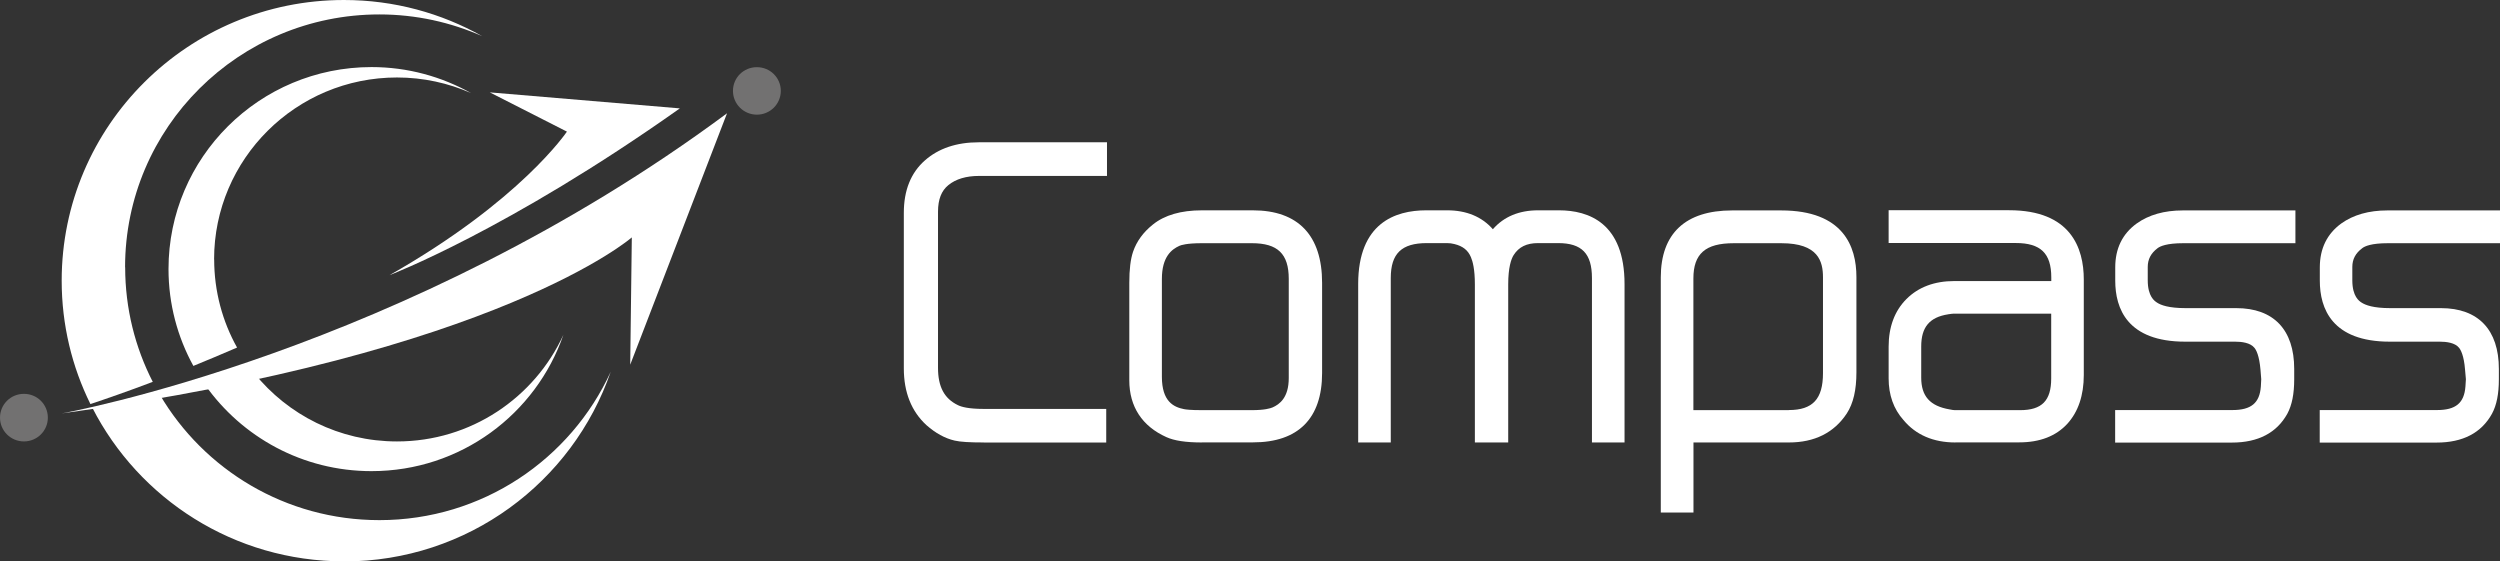 <svg fill="none" height="53" viewBox="0 0 236 53" width="236" xmlns="http://www.w3.org/2000/svg" xmlns:xlink="http://www.w3.org/1999/xlink"><rect x="0" y="0" width="236" height="53" fill="#333333" stroke="none"/><clipPath id="a"><path d="m0 0h236v53h-236z"/></clipPath><g clip-path="url(#a)"><g fill="#fff"><path d="m92.878 41.769c-1.351 0-2.223-.053-2.756-.177-.925-.212-1.814-.708-2.667-1.459-1.414-1.3-2.134-3.095-2.134-5.351v-14.698c0-2.114.667-3.776 1.983-4.935 1.289-1.141 2.996-1.716 5.077-1.716h12.119v3.175h-12.084c-1.209 0-2.187.292-2.89.867-.658.531-.978 1.353-.978 2.512v14.742c0 1.769.587 2.892 1.867 3.511.329.168 1.014.363 2.463.363h11.55v3.175h-11.55z"/><path d="m113.461 41.769c-1.52 0-2.614-.168-3.352-.504-2.285-1.026-3.503-2.874-3.503-5.359v-9.197c0-1.274.115-2.237.355-2.945.338-.991.97-1.848 1.868-2.565 1.102-.893 2.658-1.344 4.623-1.344h4.819c4.277 0 6.535 2.37 6.535 6.845v8.516c0 4.28-2.249 6.544-6.517 6.544h-4.819zm0-18.811c-1.44 0-1.965.177-2.125.248-.72.327-1.654 1.017-1.654 3.122v9.242c0 2.335 1.112 2.857 2.081 3.051.178.035.595.097 1.707.097h4.703c1.21 0 1.743-.168 1.956-.257.658-.292 1.53-.911 1.53-2.777v-9.357c0-2.361-1.041-3.369-3.477-3.369h-4.703z"/><path d="m150.28 41.769v-15.521c0-2.308-.952-3.299-3.192-3.299h-1.894c-1.085 0-1.823.363-2.312 1.141-.231.371-.507 1.167-.507 2.759v14.919h-3.147v-14.919c0-1.433-.205-2.184-.374-2.574-.275-.654-.764-1.044-1.564-1.238-.223-.062-.463-.088-.703-.088h-1.894c-2.383 0-3.405.982-3.405 3.299v15.521h-3.076v-14.955c0-5.748 3.485-6.96 6.419-6.96h1.983c1.814 0 3.272.601 4.312 1.786 1.031-1.185 2.472-1.786 4.268-1.786h1.974c2.818 0 6.188 1.212 6.188 6.96v14.955z"/><path d="m156.779 48.384v-22.206c0-4.13 2.321-6.314 6.731-6.314h4.632c5.877 0 7.104 3.414 7.104 6.279v9.012c0 1.663-.293 2.927-.907 3.873-1.2 1.822-3.04 2.741-5.468 2.741h-9.007v6.615h-3.076zm12.083-9.675c2.259 0 3.228-1.044 3.228-3.484v-9.047c0-1.504-.445-3.219-3.921-3.219h-4.517c-2.667 0-3.796.999-3.796 3.334v12.425h9.006z"/><path d="m184.591 41.769c-2.081 0-3.743-.716-4.908-2.123-.925-1.035-1.396-2.361-1.396-3.926v-2.989c0-1.857.56-3.378 1.68-4.501 1.121-1.123 2.641-1.698 4.517-1.698h9.158v-.345c0-2.273-1.005-3.246-3.361-3.246h-11.994v-3.095h11.381c5.815 0 7.042 3.564 7.042 6.544v9.012c0 1.919-.525 3.476-1.556 4.607-1.067 1.159-2.588 1.751-4.526 1.751h-6.037zm-.685-12.098c-1.76.274-2.543 1.212-2.543 3.033v2.945c0 1.751.827 2.68 2.677 2.998.222.044.373.071.489.071h6.17c2.054 0 2.934-.893 2.934-2.989v-6.12h-9.22c-.098 0-.258.026-.516.062z"/><path d="m199.67 41.769v-3.06h11.07c1.769 0 2.57-.663 2.685-2.22l.036-.69-.071-.902c-.116-1.344-.409-1.875-.578-2.069-.383-.478-1.201-.575-1.814-.575h-4.713c-5.468 0-6.606-3.131-6.606-5.757v-1.256c0-1.778.676-3.166 2.019-4.139 1.147-.823 2.614-1.238 4.356-1.238h10.634v3.095h-10.598c-1.547 0-2.161.283-2.401.46-.64.478-.942 1.052-.942 1.786v1.256c0 1.539.649 1.954.862 2.096.365.248 1.121.531 2.712.531h4.784c3.529 0 5.468 2.043 5.468 5.74v.982c0 1.38-.214 2.441-.649 3.246-.996 1.804-2.757 2.724-5.228 2.724h-11.035z"/><path d="m218.982 41.769v-3.06h11.079c1.76 0 2.56-.663 2.676-2.22l.044-.69-.08-.902c-.106-1.344-.409-1.875-.569-2.069-.382-.478-1.191-.575-1.822-.575h-4.713c-5.459 0-6.606-3.131-6.606-5.757v-1.256c0-1.778.685-3.166 2.018-4.139 1.147-.823 2.614-1.238 4.357-1.238h10.643v3.095h-10.598c-1.556 0-2.17.283-2.401.46-.649.478-.951 1.052-.951 1.786v1.256c0 1.539.649 1.954.862 2.096.373.248 1.129.531 2.712.531h4.792c3.521 0 5.468 2.043 5.468 5.74v.982c0 1.38-.213 2.441-.649 3.246-.996 1.804-2.747 2.724-5.228 2.724h-11.034z"/><path d="m11.807 25.231c0-13.186 10.749-23.869 24.006-23.869 3.459 0 6.739.743 9.709 2.052-3.859-2.167-8.304-3.414-13.052-3.414-14.715 0-26.647 11.868-26.647 26.496 0 4.183.978 8.136 2.712 11.647 1.458-.486 3.459-1.176 5.886-2.096-1.663-3.246-2.605-6.925-2.605-10.816z"/><path d="m32.471 53c11.683 0 21.588-7.49 25.18-17.908-3.779 8.26-12.119 14.008-21.837 14.008-8.847 0-16.564-4.758-20.726-11.842-2.036.424-4.161.831-6.375 1.229 4.401 8.605 13.381 14.504 23.757 14.504z"/><path d="m35.076 44.475c8.402 0 15.524-5.386 18.111-12.876-2.721 5.934-8.722 10.073-15.711 10.073-5.45 0-10.305-2.512-13.47-6.438-1.485.371-3.032.743-4.641 1.105 3.468 4.917 9.202 8.136 15.702 8.136z"/><path d="m20.21 24.488c0-9.48 7.735-17.174 17.267-17.174 2.49 0 4.855.531 6.997 1.477-2.783-1.556-5.984-2.459-9.398-2.459-10.589 0-19.169 8.534-19.169 19.067 0 3.316.854 6.429 2.347 9.144 1.298-.531 2.676-1.105 4.125-1.733-1.378-2.467-2.161-5.306-2.161-8.322z"/><path d="m36.747 25.983s11.185-4.245 27.43-15.751l-17.942-1.512 7.282 3.705s-4.357 6.527-16.76 13.557z"/></g><path d="m73.708 8.578c0 1.247-1.014 2.246-2.258 2.246s-2.258-.999-2.258-2.246c0-1.247 1.005-2.237 2.258-2.237s2.258.999 2.258 2.237z" fill="#727171"/><path d="m4.517 39.425c0 1.247-1.014 2.246-2.258 2.246-1.245 0-2.258-.999-2.258-2.246s1.005-2.246 2.258-2.246c1.254 0 2.258.999 2.258 2.246z" fill="#727171"/><path d="m5.824 39.027s32.346-5.722 62.808-28.335l-9.14 23.736.151-12.018s-12.474 10.948-53.819 16.617z" fill="#fff"/></g></svg>